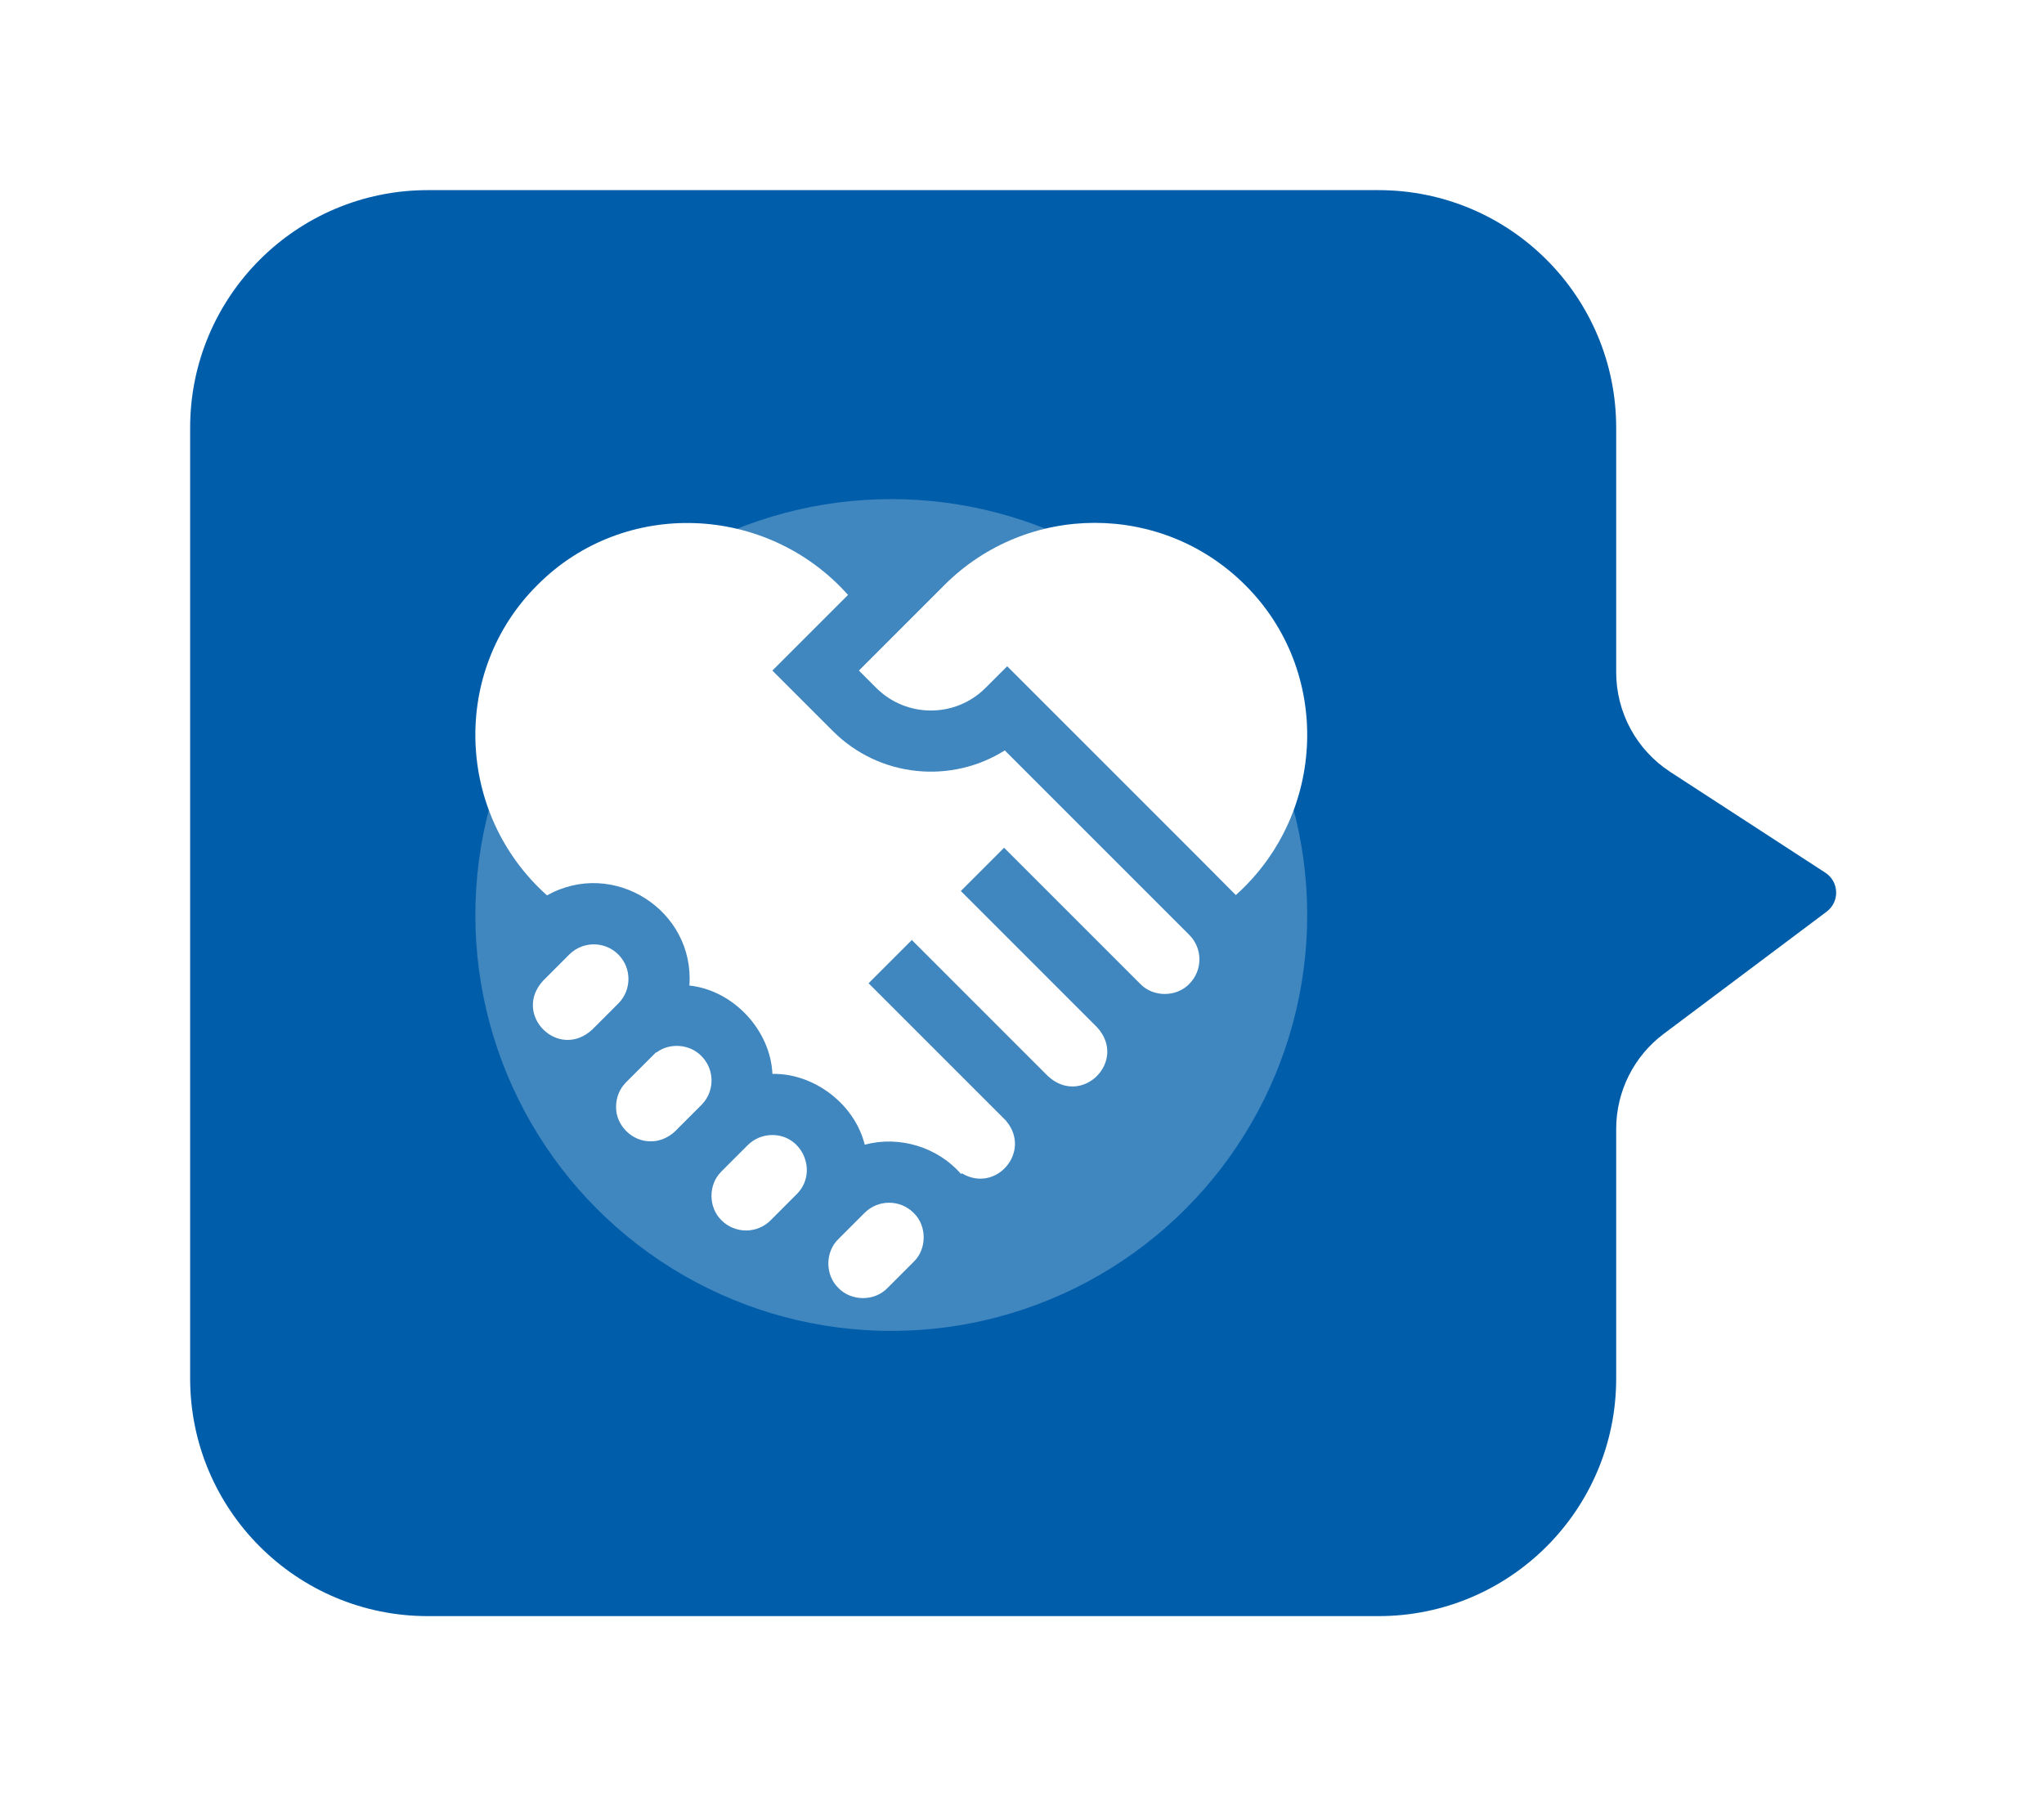 <?xml version="1.0" encoding="UTF-8"?> <svg xmlns="http://www.w3.org/2000/svg" width="86" height="76" viewBox="0 0 86 76" fill="none"><g filter="url(#filter0_d_331_335)"><path d="M8 18C8 12.477 12.477 8 18 8H38H58C63.523 8 68 12.477 68 18V28.287C68 29.979 68.856 31.556 70.275 32.479L76.8 36.72C77.383 37.099 77.411 37.942 76.855 38.359L70 43.5C68.741 44.444 68 45.926 68 47.5V58C68 63.523 63.523 68 58 68H18C12.477 68 8 63.523 8 58V18Z" fill="#005DAA"></path></g><g opacity="0.25" filter="url(#filter1_f_331_335)"><circle cx="37.5" cy="38.5" r="17.5" fill="white"></circle></g><path d="M29.509 44.432C29.024 43.927 28.173 43.864 27.618 44.286L27.604 44.276L26.347 45.533C26.072 45.807 25.921 46.174 25.921 46.563C25.904 47.348 26.595 48.037 27.379 48.021C27.835 48.029 28.241 47.801 28.539 47.465L29.509 46.495C29.713 46.291 29.849 46.038 29.906 45.763C30.008 45.286 29.857 44.775 29.509 44.432ZM26.015 40.161C25.446 39.593 24.522 39.593 23.953 40.161C23.82 40.294 23.005 41.11 22.854 41.261C21.542 42.685 23.491 44.634 24.915 43.324L26.015 42.224C26.584 41.655 26.584 40.73 26.015 40.161ZM32.491 47.758C32.101 47.758 31.735 47.91 31.459 48.185L30.359 49.285C30.354 49.291 30.349 49.296 30.344 49.302C29.792 49.846 29.801 50.811 30.359 51.348C30.928 51.916 31.853 51.916 32.421 51.348L33.522 50.246C34.434 49.337 33.779 47.753 32.491 47.758ZM42.276 31.574C40.025 32.993 37.007 32.724 35.047 30.764L32.497 28.215L35.68 25.032C32.261 21.195 26.25 20.952 22.611 24.616C18.952 28.25 19.186 34.254 23.015 37.674C25.803 36.115 29.231 38.292 29.006 41.467C30.852 41.666 32.415 43.34 32.499 45.186C34.235 45.149 35.96 46.449 36.383 48.164C37.828 47.776 39.447 48.256 40.437 49.401L40.467 49.367C41.901 50.228 43.42 48.459 42.337 47.17L42.34 47.167C42.318 47.145 36.545 41.372 36.545 41.372L38.365 39.552L44.094 45.281C45.517 46.593 47.467 44.642 46.155 43.219L40.427 37.49L42.247 35.67L47.976 41.399C48.519 41.964 49.496 41.964 50.038 41.399C50.607 40.83 50.607 39.905 50.038 39.337L42.276 31.574Z" fill="white"></path><path d="M52.389 24.616C48.901 21.128 43.225 21.128 39.736 24.616C39.058 25.294 36.779 27.574 36.138 28.215L36.867 28.944C38.136 30.213 40.199 30.213 41.466 28.944L42.377 28.034C42.861 28.523 51.747 37.394 51.997 37.661C55.816 34.24 56.042 28.245 52.389 24.616ZM38.44 51.033C37.871 50.464 36.946 50.464 36.377 51.033L35.277 52.133C34.711 52.675 34.711 53.652 35.277 54.195C35.821 54.76 36.796 54.76 37.34 54.195L38.44 53.095C39.005 52.553 39.005 51.573 38.44 51.033Z" fill="white"></path><defs><filter id="filter0_d_331_335" x="0" y="0" width="85.255" height="76" filterUnits="userSpaceOnUse" color-interpolation-filters="sRGB"><feFlood flood-opacity="0" result="BackgroundImageFix"></feFlood><feColorMatrix in="SourceAlpha" type="matrix" values="0 0 0 0 0 0 0 0 0 0 0 0 0 0 0 0 0 0 127 0" result="hardAlpha"></feColorMatrix><feOffset></feOffset><feGaussianBlur stdDeviation="4"></feGaussianBlur><feComposite in2="hardAlpha" operator="out"></feComposite><feColorMatrix type="matrix" values="0 0 0 0 0 0 0 0 0 0.265 0 0 0 0 0.485 0 0 0 0.4 0"></feColorMatrix><feBlend mode="normal" in2="BackgroundImageFix" result="effect1_dropShadow_331_335"></feBlend><feBlend mode="normal" in="SourceGraphic" in2="effect1_dropShadow_331_335" result="shape"></feBlend></filter><filter id="filter1_f_331_335" x="0" y="1" width="75" height="75" filterUnits="userSpaceOnUse" color-interpolation-filters="sRGB"><feFlood flood-opacity="0" result="BackgroundImageFix"></feFlood><feBlend mode="normal" in="SourceGraphic" in2="BackgroundImageFix" result="shape"></feBlend><feGaussianBlur stdDeviation="10" result="effect1_foregroundBlur_331_335"></feGaussianBlur></filter></defs></svg> 